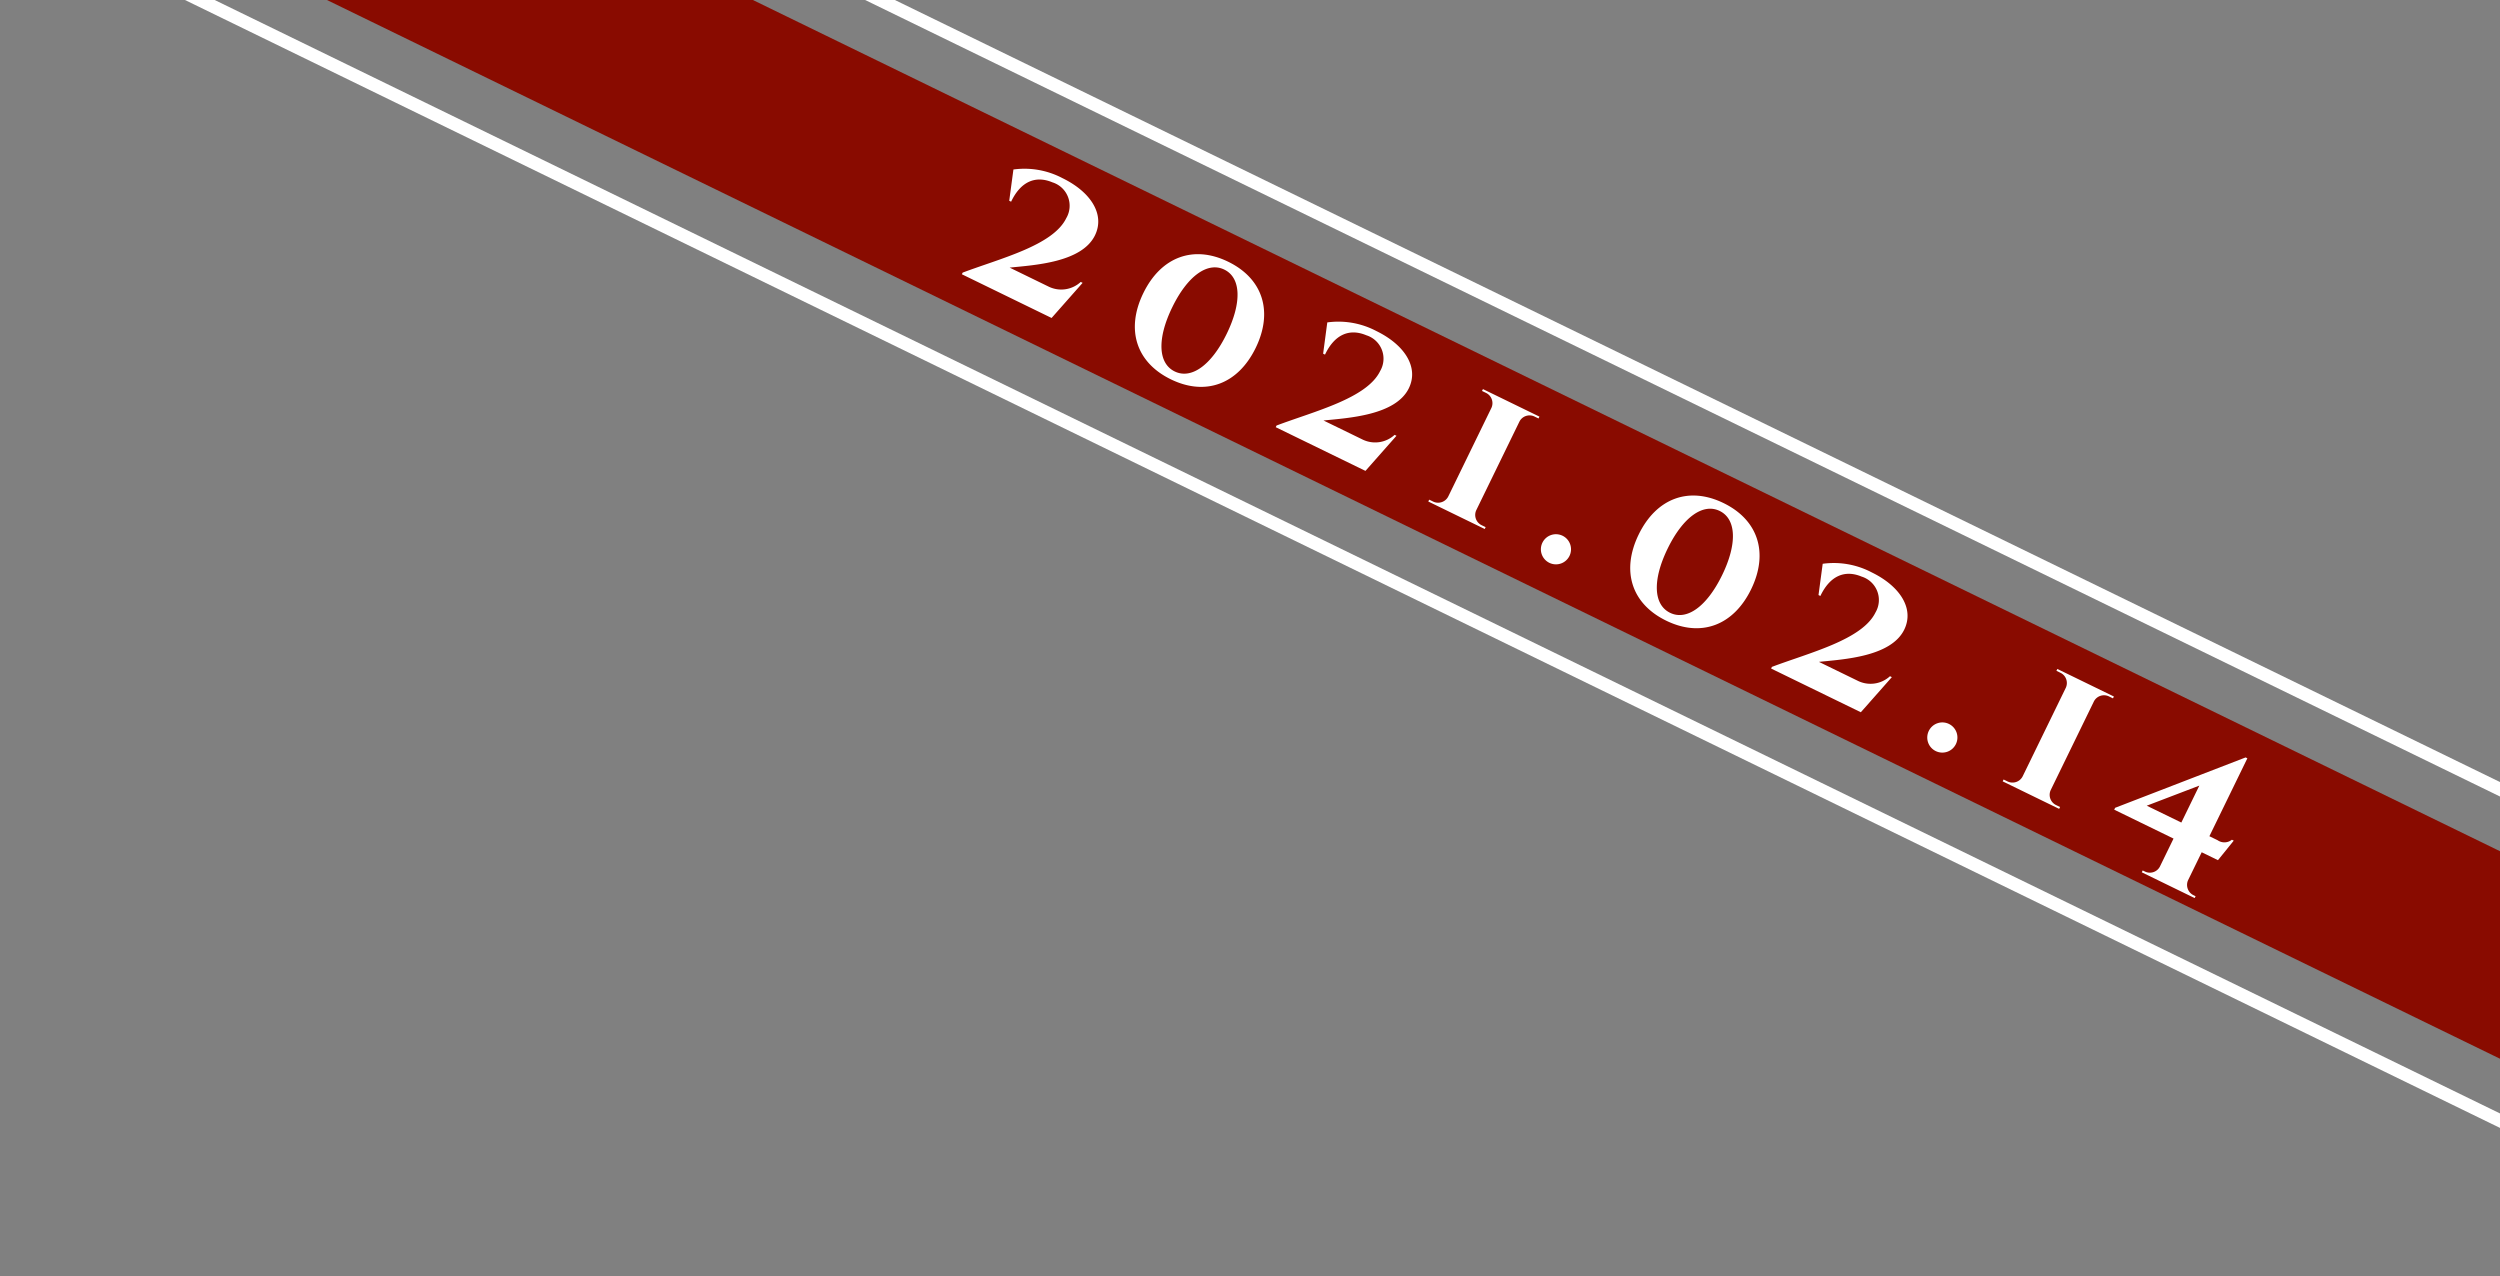 <svg xmlns="http://www.w3.org/2000/svg" xmlns:xlink="http://www.w3.org/1999/xlink" width="192" height="98" viewBox="0 0 192 98">
  <rect x="0" y="0" width="192" height="98" fill="#808080" stroke="none"/>
  <defs>
    <clipPath id="clip-path">
      <rect id="長方形_22" data-name="長方形 22" width="192" height="98" transform="translate(183)" fill="#fff" stroke="#707070" stroke-width="1"/>
    </clipPath>
  </defs>
  <g id="グループ_74" data-name="グループ 74" transform="translate(-183)">
    <g id="マスクグループ_14" data-name="マスクグループ 14" clip-path="url(#clip-path)">
      <g id="グループ_54" data-name="グループ 54" transform="translate(-98.342 -170.558) rotate(25.976)">
        <rect id="長方形_1" data-name="長方形 1" width="931.997" height="14.328" transform="translate(0.682 4.776)" fill="#890b00"/>
        <path id="_2021.02.14" data-name="2021.02.14" d="M1.51-6.667h.161c-.018-1.714.794-2.647,2.2-2.725A1.883,1.883,0,0,1,6.032-7.379c0,2.332-3.2,4.99-5.32,7.238V0H8.377l.961-3.469H9.177A2.206,2.206,0,0,1,7.1-2.066H3.787c1.591-.992,4.806-2.766,4.806-5.1,0-1.79-1.752-2.854-4.169-2.854A6.249,6.249,0,0,0,.747-8.968ZM18.675-9.824c-2.968,0-4.8,1.923-4.8,5.024S15.706.224,18.675.224s4.8-1.922,4.8-5.024S21.643-9.824,18.675-9.824Zm0,.674C20.1-9.15,21-7.483,21-4.8S20.1-.45,18.675-.45,16.348-2.117,16.348-4.8,17.251-9.15,18.675-9.15Zm9.651,2.482h.161c-.018-1.714.794-2.647,2.2-2.725a1.883,1.883,0,0,1,2.159,2.013c0,2.332-3.2,4.99-5.32,7.238V0h7.665l.961-3.469h-.161a2.206,2.206,0,0,1-2.077,1.4H30.6c1.591-.992,4.806-2.766,4.806-5.1,0-1.79-1.752-2.854-4.169-2.854a6.249,6.249,0,0,0-3.676,1.055ZM40.892-.16h-.334l0,.16H45.38l0-.16h-.334a.873.873,0,0,1-.883-.856V-8.59a.873.873,0,0,1,.879-.85h.335l0-.16H40.55l0,.16h.335a.873.873,0,0,1,.883.856v7.559a.873.873,0,0,1-.879.866ZM50.98.161A1.157,1.157,0,0,0,52.137-1,1.157,1.157,0,0,0,50.98-2.153,1.157,1.157,0,0,0,49.823-1,1.157,1.157,0,0,0,50.98.161ZM60.995-9.824c-2.968,0-4.8,1.923-4.8,5.024S58.026.224,60.995.224,65.8-1.7,65.8-4.8,63.963-9.824,60.995-9.824Zm0,.674c1.424,0,2.327,1.667,2.327,4.35s-.9,4.35-2.327,4.35S58.668-2.117,58.668-4.8,59.571-9.15,60.995-9.15Zm9.651,2.482h.161c-.018-1.714.794-2.647,2.2-2.725a1.883,1.883,0,0,1,2.159,2.013c0,2.332-3.2,4.99-5.32,7.238V0h7.665l.961-3.469h-.161a2.206,2.206,0,0,1-2.077,1.4H72.923c1.591-.992,4.806-2.766,4.806-5.1,0-1.79-1.752-2.854-4.169-2.854a6.249,6.249,0,0,0-3.676,1.055ZM83.988.161A1.157,1.157,0,0,0,85.145-1a1.157,1.157,0,0,0-1.157-1.157A1.157,1.157,0,0,0,82.831-1,1.157,1.157,0,0,0,83.988.161ZM89.964-.16h-.334l0,.16h4.825l0-.16h-.334a.873.873,0,0,1-.883-.856V-8.59a.873.873,0,0,1,.879-.85h.335l0-.16H89.622l0,.16h.335a.873.873,0,0,1,.883.856v7.559a.873.873,0,0,1-.879.866ZM107.144-1.8l.433-1.88h-.16a.917.917,0,0,1-.971.514h-.7V-9.824h-.15L98.282-1.957v.16h5.068V.61a.866.866,0,0,1-.883.83h-.175l0,.16h4.519l0-.16h-.174a.878.878,0,0,1-.883-.854V-1.8Zm-6.75-1.366,2.955-3.156v3.156Z" transform="translate(402.546 16.682)" fill="#fff"/>
        <g id="長方形_3" data-name="長方形 3" fill="none" stroke="#fff" stroke-width="1">
          <rect width="934.727" height="23.88" stroke="none"/>
          <rect x="0.5" y="0.5" width="933.727" height="22.88" fill="none"/>
        </g>
      </g>
    </g>
  </g>
</svg>
